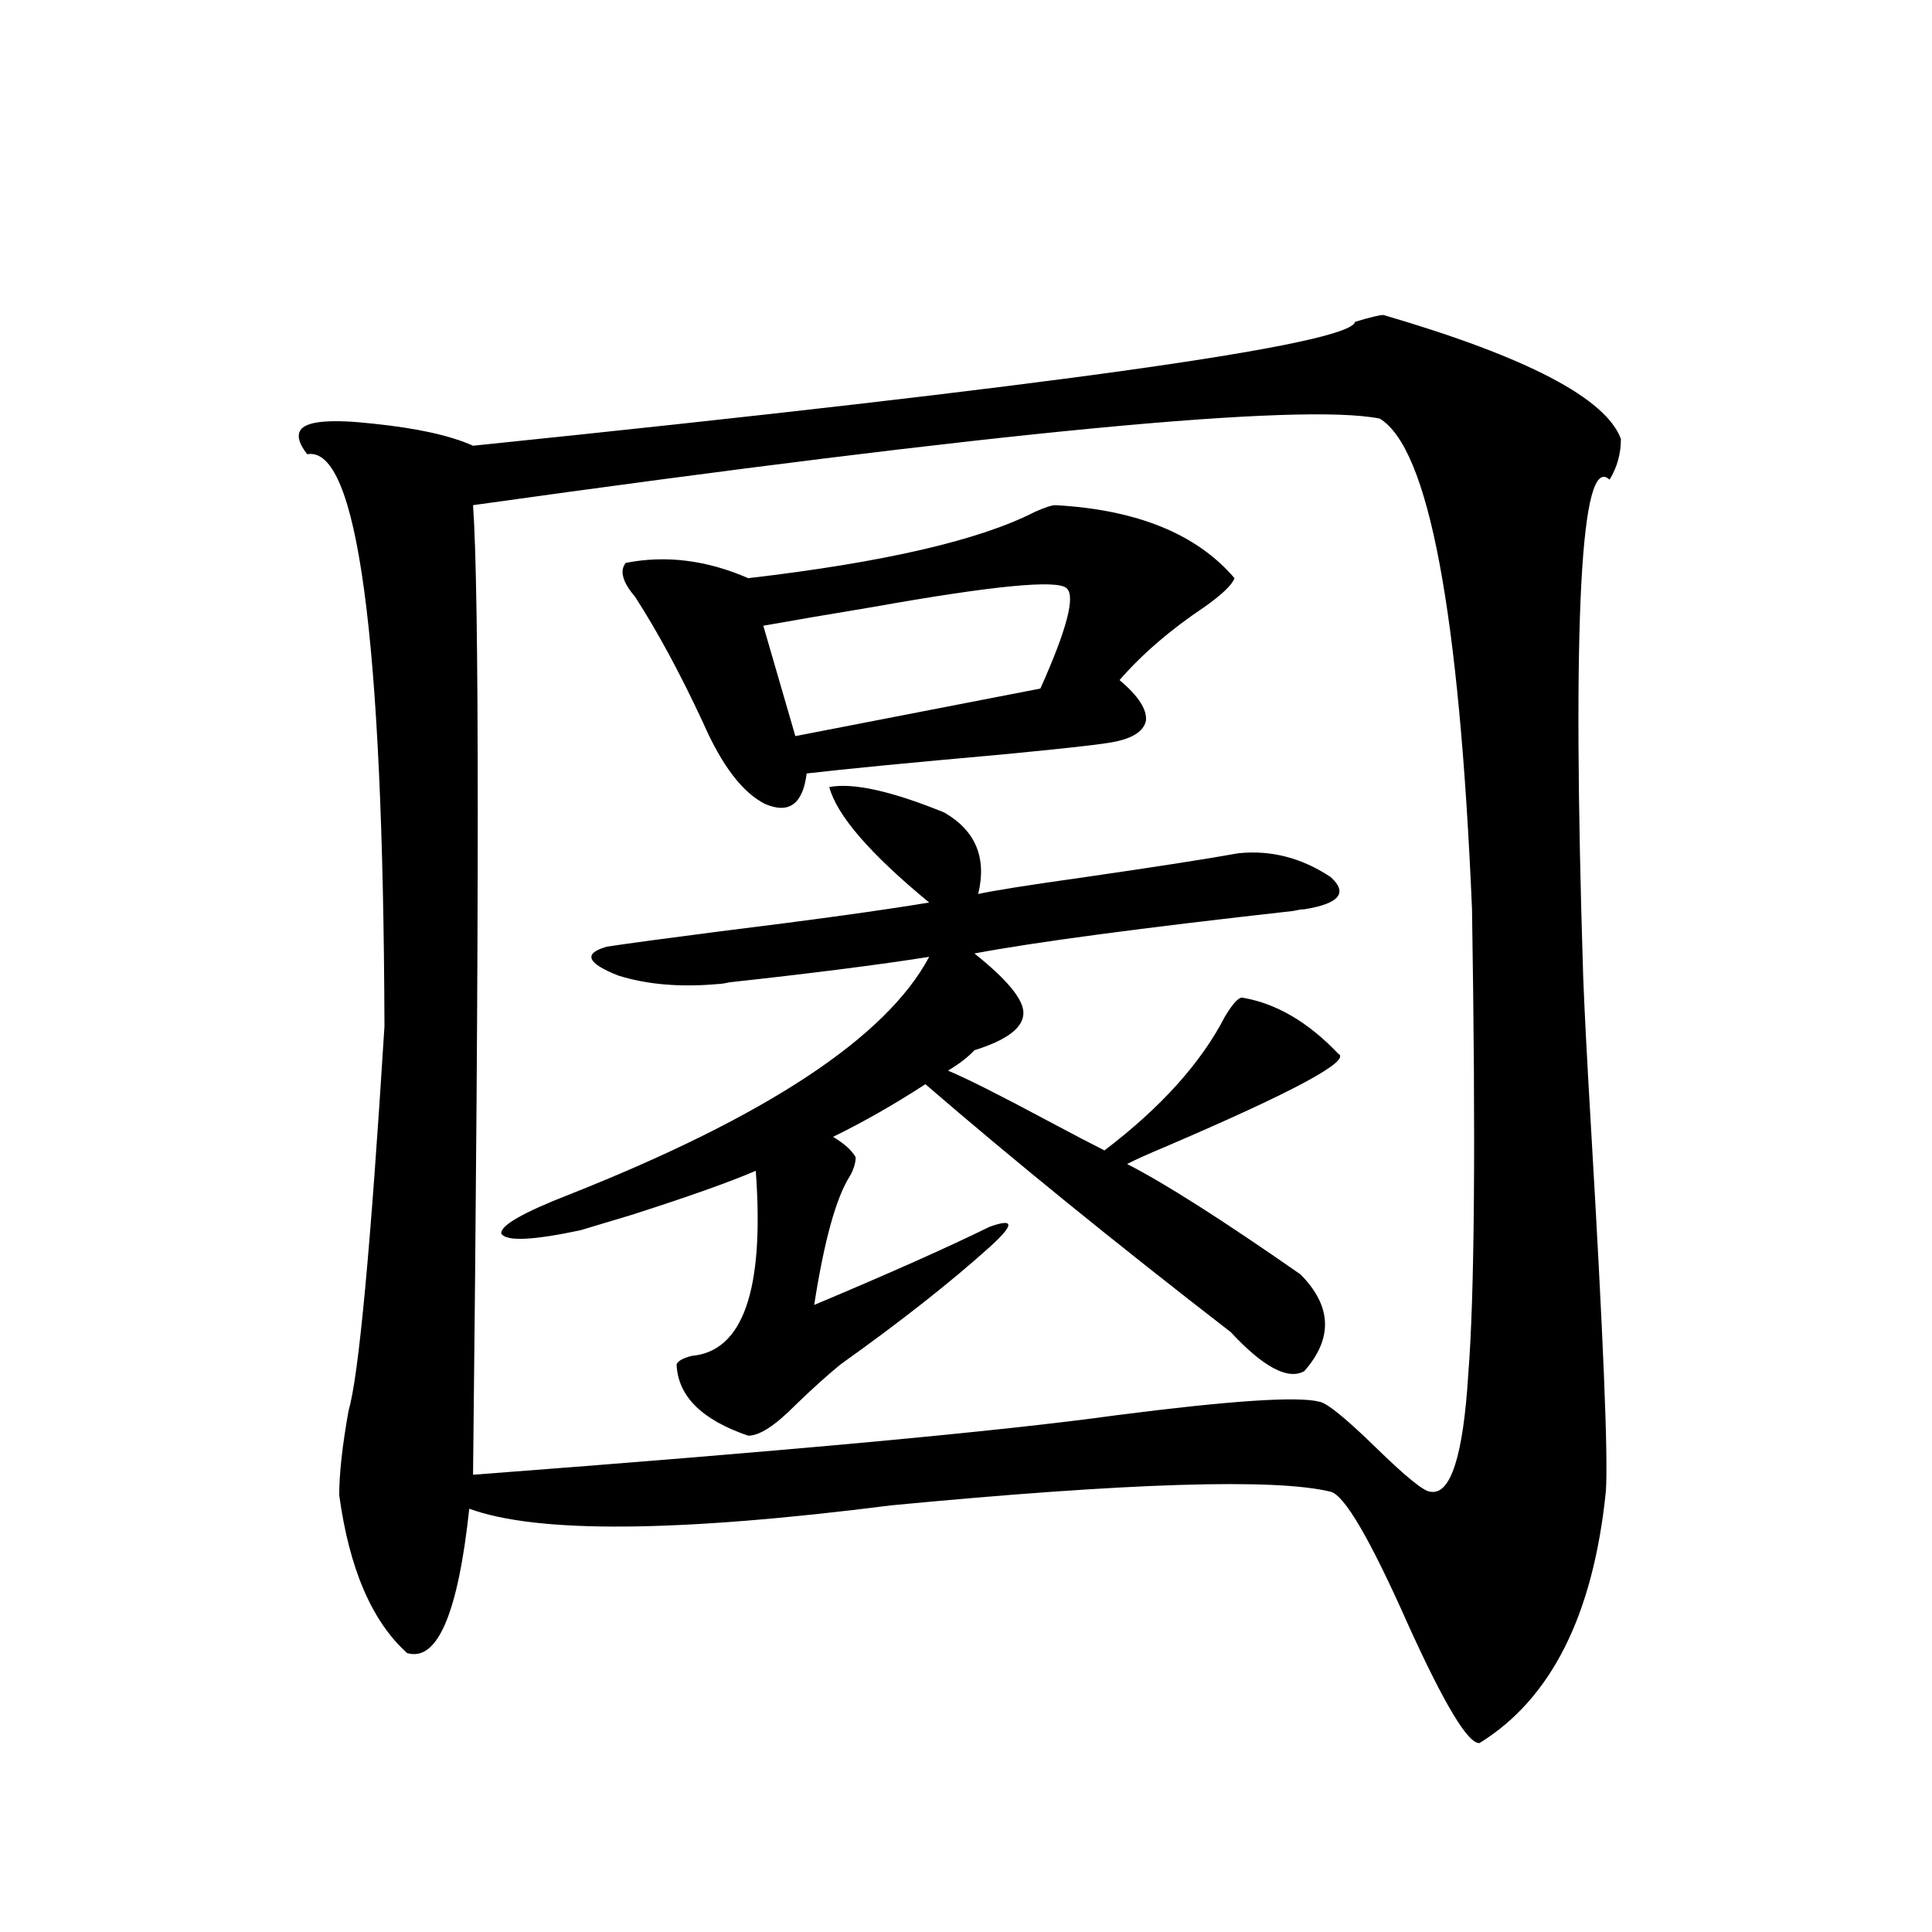 <?xml version="1.0" encoding="utf-8"?>
<!-- Generator: Adobe Illustrator 16.0.0, SVG Export Plug-In . SVG Version: 6.00 Build 0)  -->
<!DOCTYPE svg PUBLIC "-//W3C//DTD SVG 1.1//EN" "http://www.w3.org/Graphics/SVG/1.1/DTD/svg11.dtd">
<svg version="1.1" id="图层_1" xmlns="http://www.w3.org/2000/svg" xmlns:xlink="http://www.w3.org/1999/xlink" x="0px" y="0px"
	 width="1000px" height="1000px" viewBox="0 0 1000 1000" enable-background="new 0 0 1000 1000" xml:space="preserve">
<path d="M716.056,163.035c74.145,21.685,115.119,43.066,122.924,64.16c0,7.622-1.951,14.653-5.854,21.094
	c-14.969-14.063-19.512,71.782-13.658,257.52c0.641,17.002,1.951,42.188,3.902,75.586c6.494,110.166,9.101,173.735,7.805,190.723
	c-6.509,63.858-28.292,107.227-65.364,130.078c-5.854,0.577-18.216-19.926-37.072-61.523c-19.512-43.945-32.85-66.797-39.999-68.555
	c-28.627-7.031-104.388-4.683-227.312,7.031c-110.576,14.063-183.41,14.653-218.531,1.758
	c-5.854,54.492-16.584,79.391-32.194,74.707c-18.216-16.41-29.923-43.643-35.121-81.738c0-11.123,1.616-25.776,4.878-43.945
	c5.198-17.578,11.372-83.784,18.536-198.633c-0.656-202.148-13.994-300.874-39.999-296.191c-4.558-5.85-5.534-10.244-2.927-13.184
	c3.902-4.092,16.25-4.971,37.072-2.637c22.758,2.349,39.999,6.152,51.706,11.426c301.776-31.05,453.968-52.432,456.574-64.16
	C709.227,164.217,714.104,163.035,716.056,163.035z M714.104,216.648c-40.975-8.198-197.403,6.743-469.257,44.824
	c3.247,45.127,3.247,212.407,0,501.855c162.588-12.305,273.484-22.549,332.675-30.762c59.176-7.607,94.297-9.956,105.363-7.031
	c3.902,0.591,13.658,8.501,29.268,23.73c15.609,15.244,25.03,22.852,28.292,22.852c10.396,1.758,16.905-18.457,19.512-60.645
	c3.247-40.43,3.902-120.698,1.951-240.82C755.399,316.556,739.47,231.893,714.104,216.648z M429.233,407.371
	c12.348-2.334,32.194,2.061,59.511,13.184c16.25,9.38,22.104,23.442,17.561,42.188c7.805-1.758,26.341-4.683,55.608-8.789
	c36.417-5.273,62.758-9.365,79.022-12.305c16.905-1.758,32.835,2.349,47.804,12.305c9.101,8.213,4.543,13.774-13.658,16.699
	c-1.311,0-3.262,0.303-5.854,0.879c-78.702,8.789-133.655,16.123-164.874,21.973c16.905,13.486,25.365,23.73,25.365,30.762
	c0,7.622-8.46,14.063-25.365,19.336c-3.262,3.516-7.805,7.031-13.658,10.547c9.756,4.106,26.661,12.607,50.73,25.488
	c14.299,7.622,24.39,12.896,30.243,15.82c29.268-22.261,50.075-45.4,62.438-69.434c3.902-6.44,6.829-9.668,8.78-9.668
	c17.561,2.939,34.146,12.607,49.755,29.004c7.149,3.516-22.773,19.639-89.754,48.34c-8.46,3.516-14.969,6.455-19.512,8.789
	c19.512,9.971,49.42,29.004,89.754,57.129c16.25,16.411,16.905,33.11,1.951,50.098c-8.46,4.697-21.143-2.046-38.048-20.215
	c-59.846-46.279-112.527-89.058-158.045-128.32c-16.265,10.547-32.194,19.639-47.804,27.246c5.854,3.516,9.756,7.031,11.707,10.547
	c0,2.939-0.976,6.152-2.927,9.668c-7.164,11.138-13.338,33.398-18.536,66.797c39.023-16.396,69.267-29.883,90.729-40.43
	c6.494-2.334,9.756-2.637,9.756-0.879s-3.262,5.576-9.756,11.426c-20.167,18.169-45.853,38.384-77.071,60.645
	c-6.509,5.273-14.313,12.305-23.414,21.094c-10.411,10.547-18.536,15.82-24.39,15.82c-24.069-8.198-36.432-20.503-37.072-36.914
	c0.641-1.758,3.247-3.213,7.805-4.395c26.661-2.334,37.713-34.277,33.17-95.801c-13.658,5.864-35.121,13.486-64.389,22.852
	c-11.707,3.516-20.487,6.152-26.341,7.91c-24.725,5.273-38.383,5.864-40.975,1.758c-0.655-4.092,11.052-10.835,35.121-20.215
	c102.102-40.43,164.219-81.436,186.337-123.047c-26.021,4.106-60.486,8.501-103.412,13.184c-2.606,0.591-4.558,0.879-5.854,0.879
	c-19.512,1.758-36.752,0.303-51.706-4.395c-16.265-6.44-18.216-11.426-5.854-14.941c11.707-1.758,31.219-4.395,58.535-7.91
	c47.469-5.85,83.565-10.835,108.29-14.941C450.361,441.951,433.136,422.024,429.233,407.371z M546.304,261.473
	c42.271,2.349,73.169,14.941,92.681,37.793c-1.311,3.516-6.509,8.501-15.609,14.941c-17.561,11.729-32.194,24.321-43.901,37.793
	c9.756,8.213,14.299,15.244,13.658,21.094c-1.311,5.864-7.805,9.668-19.512,11.426c-7.164,1.182-26.021,3.228-56.584,6.152
	c-46.188,4.106-79.357,7.334-99.51,9.668c-1.951,15.82-9.115,21.094-21.463,15.82c-11.707-5.85-22.438-19.912-32.194-42.188
	c-11.707-25.186-23.414-46.87-35.121-65.039c-6.509-7.607-8.14-13.472-4.878-17.578c20.808-4.092,41.95-1.455,63.413,7.91
	c70.242-8.198,119.662-19.624,148.289-34.277C540.771,262.654,544.353,261.473,546.304,261.473z M552.157,304.539
	c-4.558-4.683-38.048-1.455-100.485,9.668c-24.725,4.106-43.581,7.334-56.584,9.668l16.585,57.129l126.826-24.609
	C552.157,325.936,556.7,308.646,552.157,304.539z"/>
</svg>
